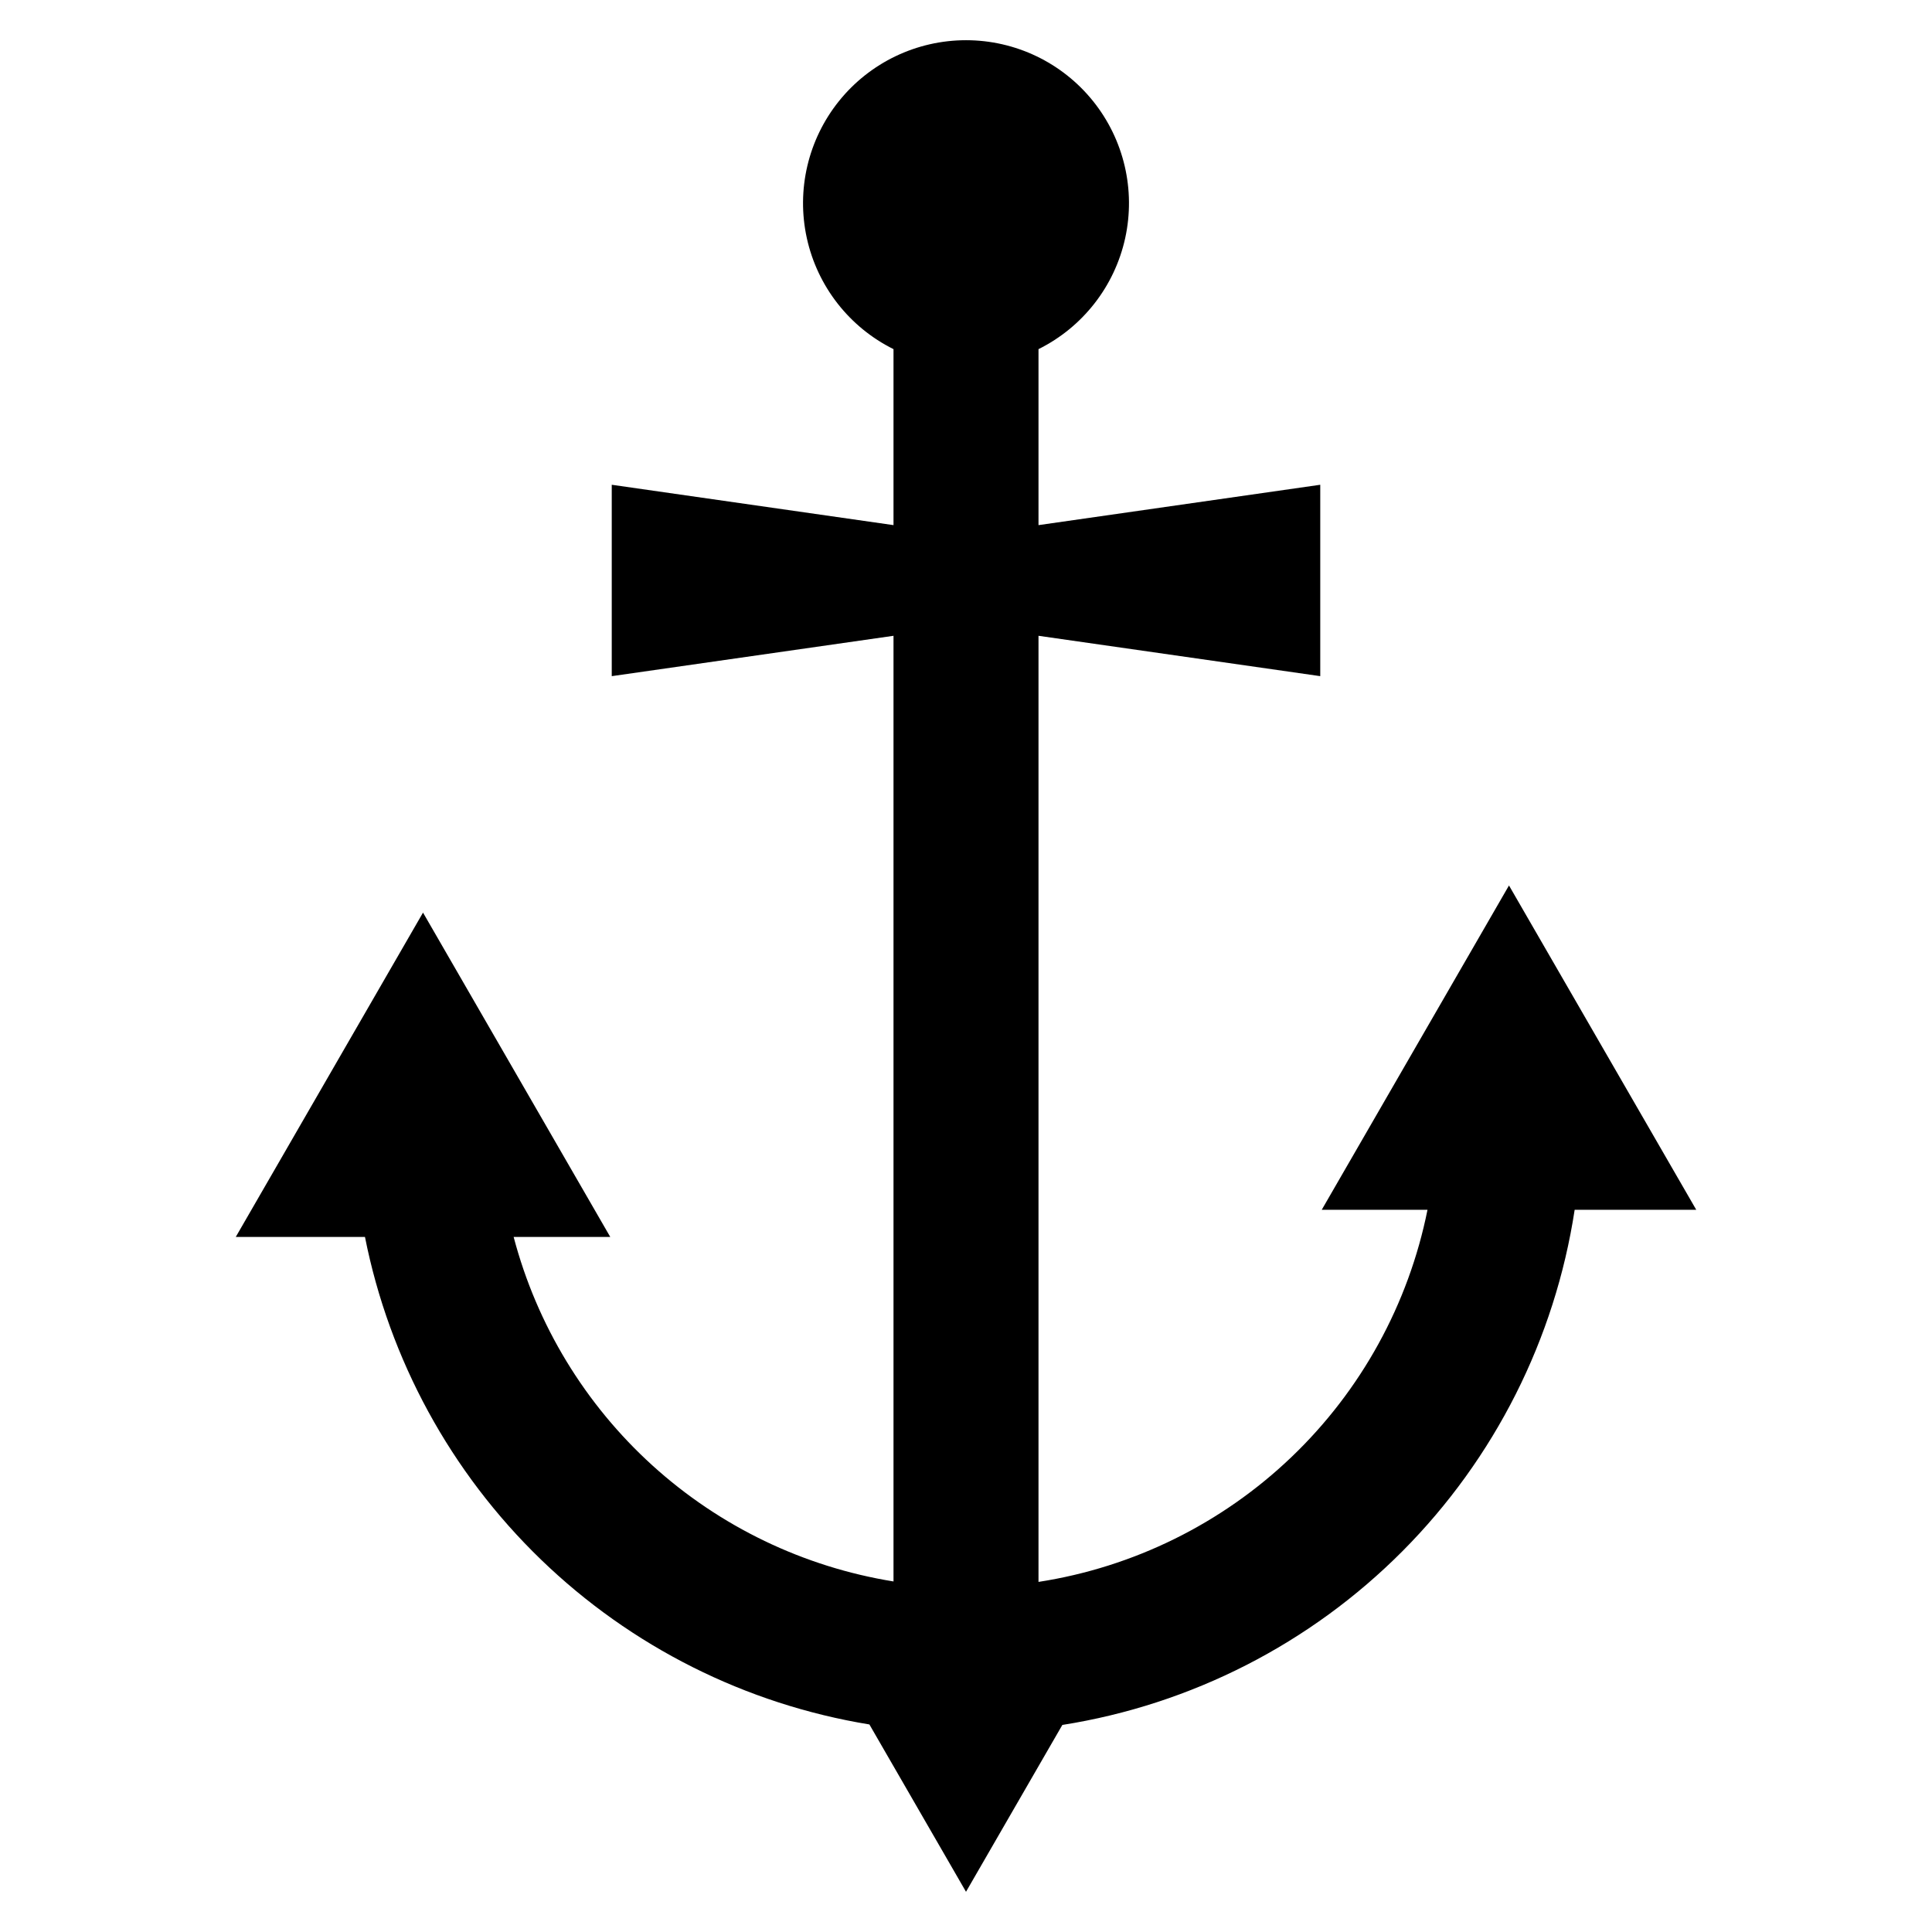 <?xml version="1.0" encoding="UTF-8"?>
<!-- Uploaded to: ICON Repo, www.iconrepo.com, Generator: ICON Repo Mixer Tools -->
<svg fill="#000000" width="800px" height="800px" version="1.1" viewBox="144 144 512 512" xmlns="http://www.w3.org/2000/svg">
 <path d="m240.72 471.8c6.477 32.582 22.75 62.414 46.637 85.5 23.887 23.09 54.254 38.336 87.043 43.699l25.602 44.344 25.527-44.211-0.004-0.004c34.191-5.402 65.773-21.547 90.184-46.09 24.406-24.543 40.375-56.215 45.594-90.434h32.219l-49.625-85.945-49.621 85.945h28.027c-5.023 25.016-17.602 47.883-36.039 65.52-18.434 17.637-41.84 29.191-67.051 33.098v-250.73l74.668 10.695v-50.719l-74.668 10.695v-46.637c11.715-5.82 20.164-16.637 22.973-29.414 2.805-12.777-0.328-26.137-8.527-36.332-8.199-10.195-20.574-16.125-33.656-16.125s-25.461 5.93-33.66 16.125c-8.195 10.195-11.332 23.555-8.523 36.332 2.805 12.777 11.254 23.594 22.969 29.414v46.637l-74.668-10.695v50.719l74.668-10.695v250.61c-23.812-3.848-46-14.52-63.871-30.727-17.867-16.207-30.652-37.25-36.797-60.574h25.605l-49.621-85.949-49.621 85.949z"/>
</svg>